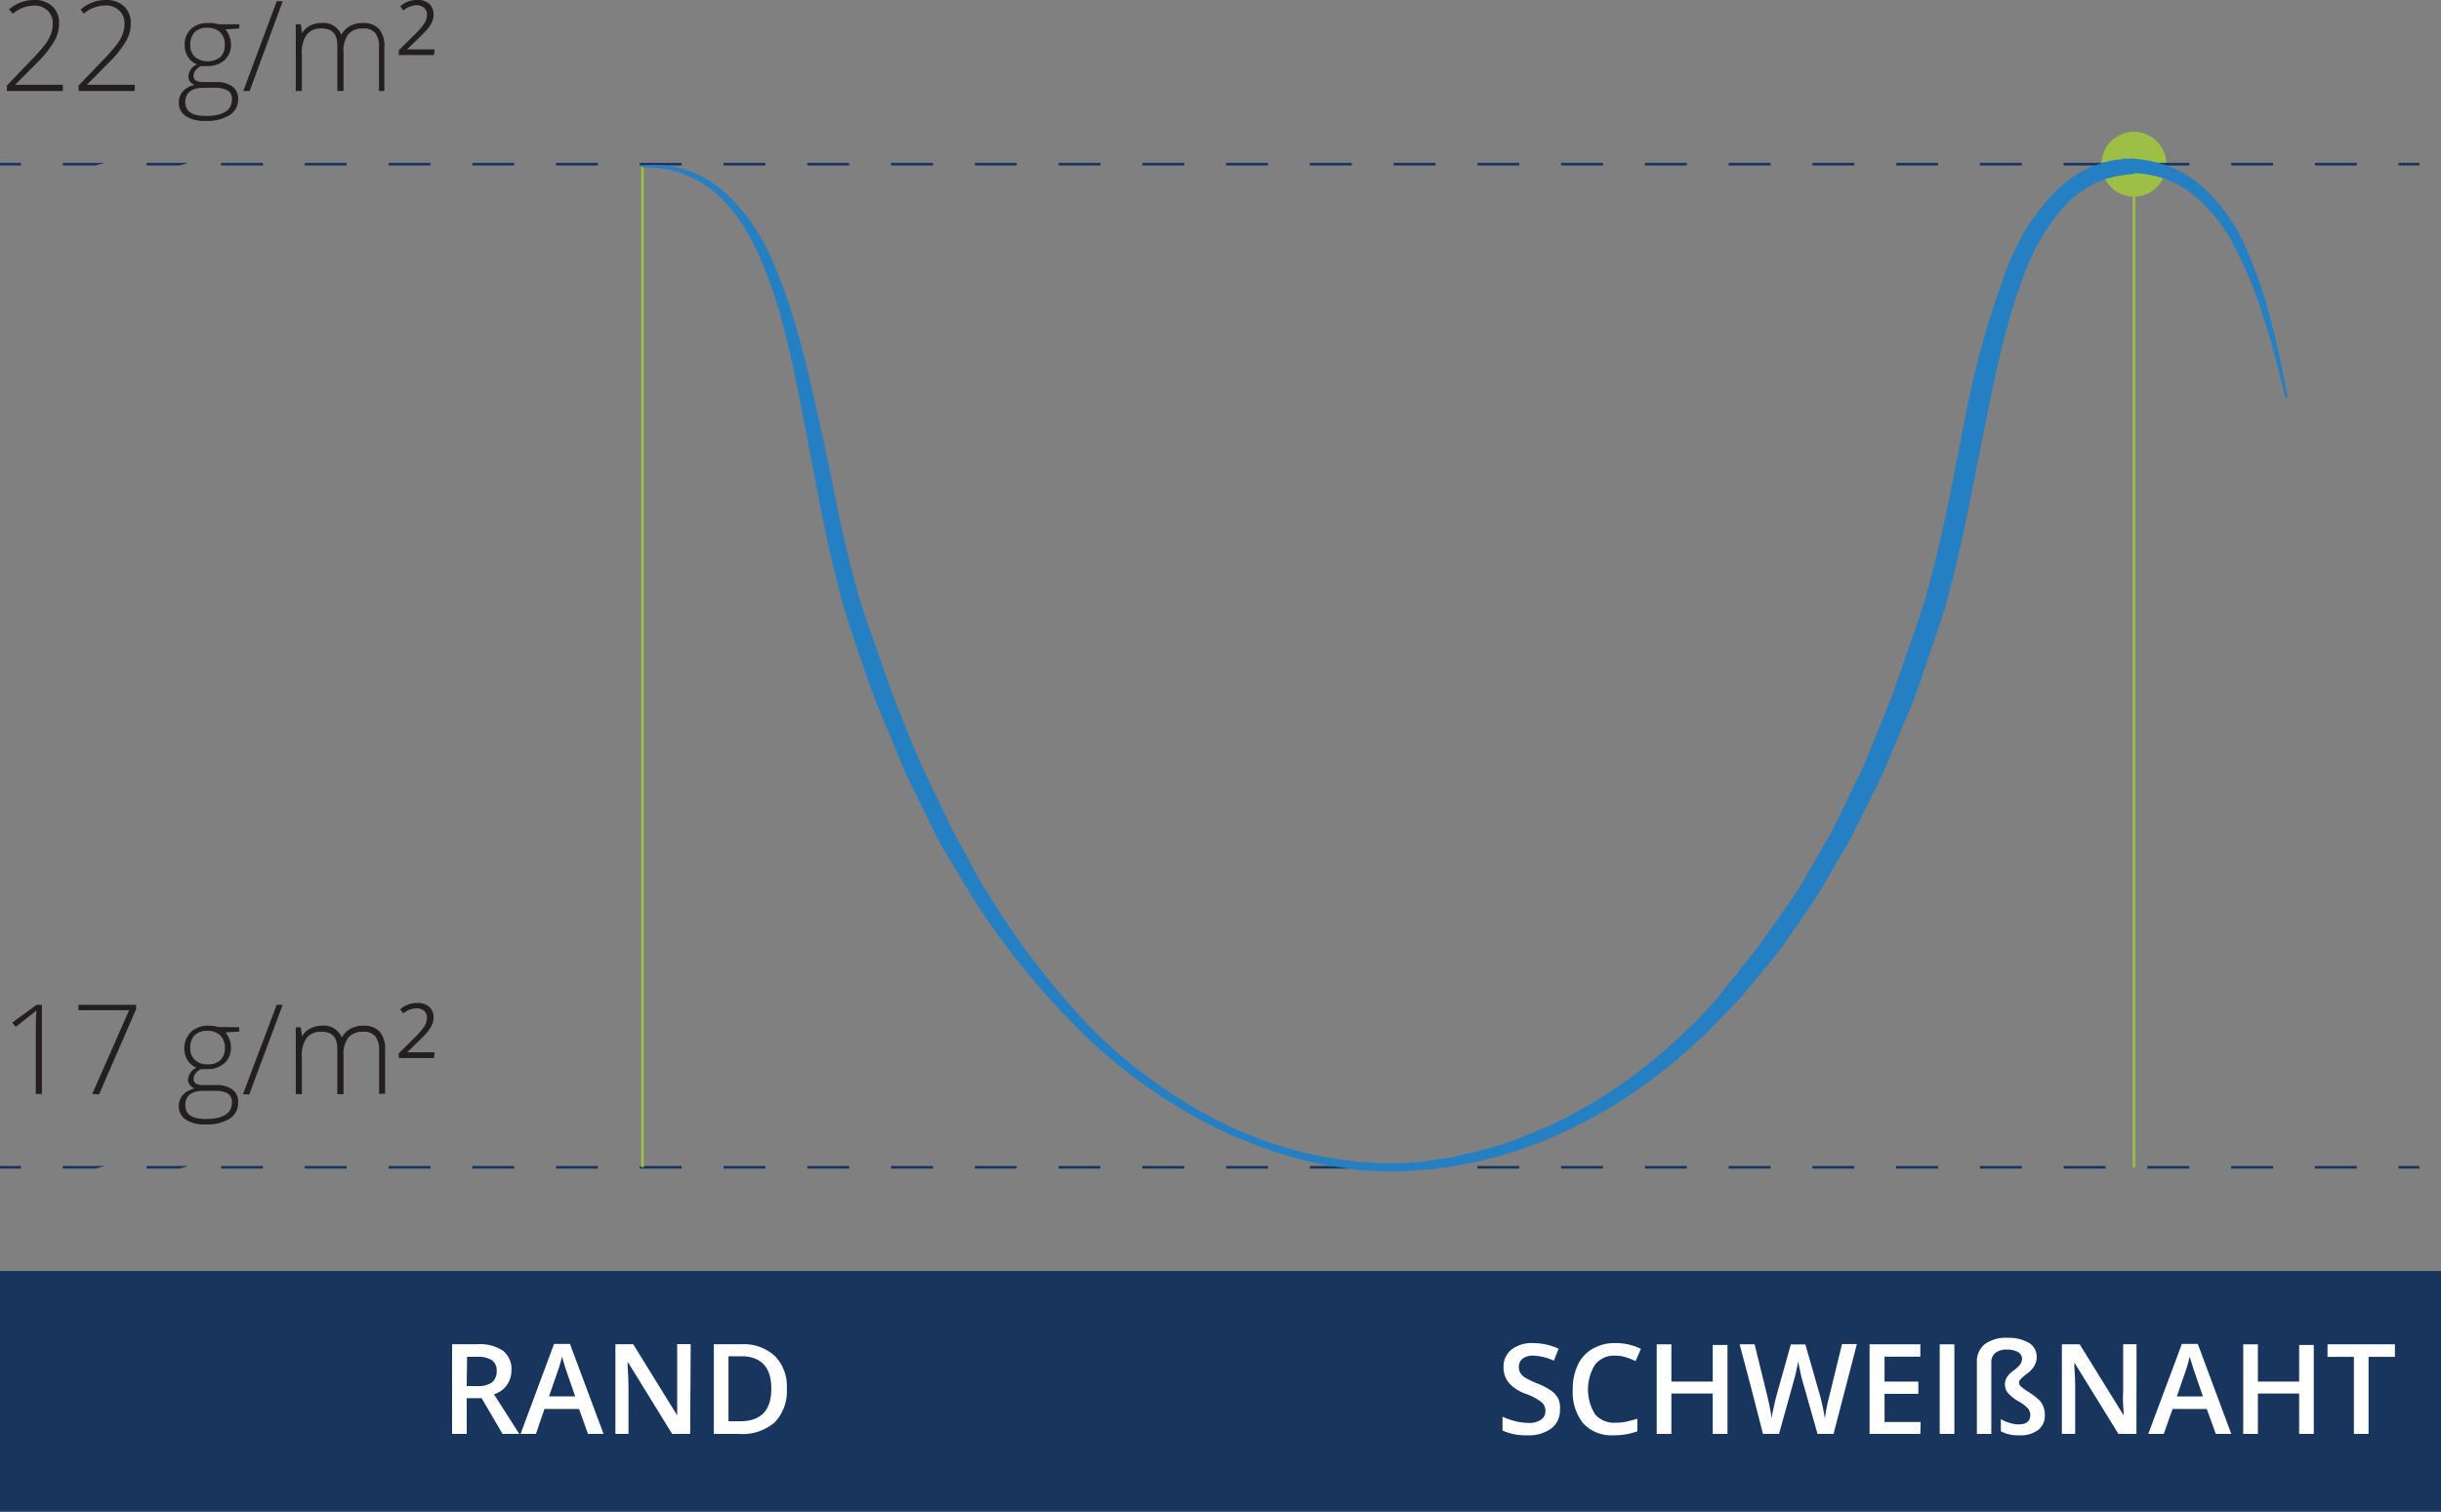 <svg xmlns="http://www.w3.org/2000/svg" viewBox="0 0 233.15 144.43"><rect x="0" y="0" width="233.15" height="144.43" fill="#808080" stroke="none"/><defs><style>.cls-1{fill:#231f20;}.cls-2{fill:#9dbf45;}.cls-3{fill:#18355e;}.cls-4{fill:#fff;}.cls-5{fill:#257fc3;}</style></defs><g id="Layer_2" data-name="Layer 2"><g id="Layer_1-2" data-name="Layer 1"><path class="cls-1" d="M6,8.69H.66V8.17L2.94,5.79A17.06,17.06,0,0,0,4.29,4.27a4.19,4.19,0,0,0,.57-1,2.81,2.81,0,0,0,.18-1A1.66,1.66,0,0,0,4.54,1,1.84,1.84,0,0,0,3.23.53a3.23,3.23,0,0,0-2,.78L.86.9A3.63,3.63,0,0,1,3.24,0,2.47,2.47,0,0,1,5,.6a2.12,2.12,0,0,1,.64,1.64,3.39,3.39,0,0,1-.43,1.65,9.81,9.81,0,0,1-1.57,2L1.44,8.1v0H6Z"/><path class="cls-1" d="M12.87,8.69H7.51V8.17L9.79,5.79a17.06,17.06,0,0,0,1.35-1.52,4.19,4.19,0,0,0,.57-1,2.81,2.81,0,0,0,.18-1A1.63,1.63,0,0,0,11.38,1a1.8,1.8,0,0,0-1.3-.48A3.23,3.23,0,0,0,8,1.31L7.71.9A3.63,3.63,0,0,1,10.09,0a2.47,2.47,0,0,1,1.76.6,2.12,2.12,0,0,1,.64,1.64,3.39,3.39,0,0,1-.43,1.65,9.81,9.81,0,0,1-1.57,2L8.29,8.1v0h4.58Z"/><path class="cls-1" d="M22.85,2.32v.4l-1.32.09a2.23,2.23,0,0,1,.53,1.44,1.94,1.94,0,0,1-.61,1.49,2.33,2.33,0,0,1-1.65.57,4,4,0,0,1-.6,0,1.45,1.45,0,0,0-.53.42.89.89,0,0,0-.18.52.47.47,0,0,0,.23.45,1.59,1.59,0,0,0,.77.14h1.12a2.6,2.6,0,0,1,1.59.42,1.48,1.48,0,0,1,.55,1.24A1.76,1.76,0,0,1,21.93,11a4.14,4.14,0,0,1-2.33.55,3.2,3.2,0,0,1-1.86-.46,1.49,1.49,0,0,1-.66-1.29,1.54,1.54,0,0,1,.41-1.09,2.06,2.06,0,0,1,1.1-.59,1.15,1.15,0,0,1-.46-.35A.85.85,0,0,1,18,7.27a1.36,1.36,0,0,1,.81-1.12,1.85,1.85,0,0,1-.86-.72,2,2,0,0,1-.31-1.12,2,2,0,0,1,.6-1.54,2.31,2.31,0,0,1,1.64-.57,3.06,3.06,0,0,1,1,.12ZM17.7,9.77c0,.87.65,1.31,1.95,1.31,1.67,0,2.5-.53,2.5-1.6a.92.92,0,0,0-.39-.83,2.39,2.39,0,0,0-1.27-.26h-1C18.28,8.39,17.7,8.85,17.7,9.77Zm.48-5.46a1.45,1.45,0,0,0,.45,1.14,2,2,0,0,0,2.42,0,1.57,1.57,0,0,0,.42-1.18A1.59,1.59,0,0,0,21,3.06a1.73,1.73,0,0,0-1.22-.41,1.62,1.62,0,0,0-1.2.44A1.66,1.66,0,0,0,18.18,4.31Z"/><path class="cls-1" d="M27,.12,23.85,8.69h-.61L26.43.12Z"/><path class="cls-1" d="M36.2,8.69V4.51a2.11,2.11,0,0,0-.36-1.36,1.39,1.39,0,0,0-1.11-.43,1.82,1.82,0,0,0-1.45.54A2.58,2.58,0,0,0,32.81,5V8.69h-.59V4.34c0-1.08-.49-1.62-1.48-1.62a1.73,1.73,0,0,0-1.45.59,3,3,0,0,0-.46,1.86V8.69h-.58V2.32h.48l.12.87h0a1.76,1.76,0,0,1,.75-.73,2.15,2.15,0,0,1,1.07-.26,1.82,1.82,0,0,1,1.93,1.13h0a2.1,2.1,0,0,1,.83-.84,2.36,2.36,0,0,1,1.19-.29,2.06,2.06,0,0,1,1.57.55,2.51,2.51,0,0,1,.52,1.77V8.69Z"/><path class="cls-1" d="M41.46,5.26H38.09V4.8L39.5,3.41a7.13,7.13,0,0,0,1-1.13,1.52,1.52,0,0,0,.28-.87.81.81,0,0,0-.28-.66A1,1,0,0,0,39.79.5,2.12,2.12,0,0,0,38.52,1L38.23.6A2.36,2.36,0,0,1,39.81,0,1.61,1.61,0,0,1,41,.37a1.33,1.33,0,0,1,.41,1,1.83,1.83,0,0,1-.07.53,2.52,2.52,0,0,1-.24.5,3.46,3.46,0,0,1-.4.52c-.16.19-.77.78-1.81,1.8h2.62Z"/><path class="cls-1" d="M4,104.52H3.42V98.28c0-.57,0-1.15.07-1.76l-.18.17L1.5,98.11l-.33-.41L3.49,96H4Z"/><path class="cls-1" d="M8.81,104.52l3.52-8H7.49V96H13v.42l-3.54,8.14Z"/><path class="cls-1" d="M22.85,98.15v.41l-1.32.08a2.21,2.21,0,0,1,.53,1.44,1.94,1.94,0,0,1-.61,1.49,2.32,2.32,0,0,1-1.64.57,4.11,4.11,0,0,1-.61,0,1.45,1.45,0,0,0-.53.43.84.84,0,0,0-.18.52.46.46,0,0,0,.23.44,1.48,1.48,0,0,0,.77.14h1.12a2.6,2.6,0,0,1,1.59.42,1.48,1.48,0,0,1,.55,1.24,1.79,1.79,0,0,1-.82,1.56,4.23,4.23,0,0,1-2.33.54,3.2,3.2,0,0,1-1.86-.46,1.49,1.49,0,0,1-.66-1.29,1.54,1.54,0,0,1,.41-1.09,2.13,2.13,0,0,1,1.1-.59,1.15,1.15,0,0,1-.46-.35.85.85,0,0,1-.17-.52,1.36,1.36,0,0,1,.81-1.12,1.74,1.74,0,0,1-.86-.72,2.22,2.22,0,0,1,.29-2.65A2.27,2.27,0,0,1,19.84,98a3.06,3.06,0,0,1,1,.12ZM17.7,105.6c0,.87.65,1.31,1.95,1.31,1.67,0,2.5-.53,2.5-1.6a.92.92,0,0,0-.39-.83,2.39,2.39,0,0,0-1.27-.26h-1C18.28,104.22,17.7,104.68,17.7,105.6Zm.48-5.46a1.45,1.45,0,0,0,.45,1.14,1.68,1.68,0,0,0,1.2.41,1.69,1.69,0,0,0,1.22-.4,1.56,1.56,0,0,0,.43-1.17A1.62,1.62,0,0,0,21,98.89a1.73,1.73,0,0,0-1.22-.4,1.62,1.62,0,0,0-1.2.43A1.66,1.66,0,0,0,18.18,100.14Z"/><path class="cls-1" d="M27,96l-3.19,8.56h-.61L26.43,96Z"/><path class="cls-1" d="M36.21,104.52v-4.18A2.1,2.1,0,0,0,35.84,99a1.38,1.38,0,0,0-1.11-.42,1.82,1.82,0,0,0-1.45.54,2.55,2.55,0,0,0-.47,1.69v3.73h-.59v-4.35c0-1.08-.49-1.61-1.48-1.61a1.72,1.72,0,0,0-1.45.58,3,3,0,0,0-.46,1.87v3.51h-.58V98.15h.48l.12.88h0a1.73,1.73,0,0,1,.75-.74A2.26,2.26,0,0,1,30.71,98a1.83,1.83,0,0,1,1.93,1.13h0a2.16,2.16,0,0,1,.83-.84A2.47,2.47,0,0,1,34.69,98a2,2,0,0,1,1.57.56,2.51,2.51,0,0,1,.52,1.77v4.16Z"/><path class="cls-1" d="M41.46,101.09H38.09v-.46l1.41-1.39a7.13,7.13,0,0,0,1-1.13,1.52,1.52,0,0,0,.28-.87.84.84,0,0,0-.27-.66,1.09,1.09,0,0,0-.73-.24,2.12,2.12,0,0,0-1.27.48l-.29-.38a2.34,2.34,0,0,1,1.58-.61A1.66,1.66,0,0,1,41,96.2a1.3,1.3,0,0,1,.41,1,1.81,1.81,0,0,1-.07.52,2.52,2.52,0,0,1-.24.5,4.09,4.09,0,0,1-.4.53c-.16.18-.76.78-1.81,1.79h2.62Z"/><circle class="cls-2" cx="203.82" cy="15.69" r="3.1"/><rect class="cls-3" y="15.56" width="2" height="0.25"/><path class="cls-3" d="M225.11,15.81h-4v-.25h4Zm-8,0h-4v-.25h4Zm-8,0h-4v-.25h4Zm-8,0h-4v-.25h4Zm-8,0h-4v-.25h4Zm-8,0h-4v-.25h4Zm-8,0h-4v-.25h4Zm-8,0h-4v-.25h4Zm-8,0h-4v-.25h4Zm-8,0h-4v-.25h4Zm-8,0h-4v-.25h4Zm-8,0h-4v-.25h4Zm-8,0h-4v-.25h4Zm-8,0h-4v-.25h4Zm-8,0h-4v-.25h4Zm-8,0h-4v-.25h4Zm-8,0h-4v-.25h4Zm-8,0h-4v-.25h4Zm-8,0h-4v-.25h4Zm-8,0h-4v-.25h4Zm-8,0h-4v-.25h4Zm-8,0h-4v-.25h4Zm-8,0h-4v-.25h4Zm-8,0h-4v-.25h4Zm-8,0h-4v-.25h4Zm-8,0h-4v-.25h4Zm-8,0H14v-.25h4Zm-8,0H6v-.25h4Z"/><rect class="cls-3" x="229.09" y="15.56" width="2" height="0.25"/><rect class="cls-3" y="111.4" width="2" height="0.25"/><path class="cls-3" d="M225.11,111.65h-4v-.25h4Zm-8,0h-4v-.25h4Zm-8,0h-4v-.25h4Zm-8,0h-4v-.25h4Zm-8,0h-4v-.25h4Zm-8,0h-4v-.25h4Zm-8,0h-4v-.25h4Zm-8,0h-4v-.25h4Zm-8,0h-4v-.25h4Zm-8,0h-4v-.25h4Zm-8,0h-4v-.25h4Zm-8,0h-4v-.25h4Zm-8,0h-4v-.25h4Zm-8,0h-4v-.25h4Zm-8,0h-4v-.25h4Zm-8,0h-4v-.25h4Zm-8,0h-4v-.25h4Zm-8,0h-4v-.25h4Zm-8,0h-4v-.25h4Zm-8,0h-4v-.25h4Zm-8,0h-4v-.25h4Zm-8,0h-4v-.25h4Zm-8,0h-4v-.25h4Zm-8,0h-4v-.25h4Zm-8,0h-4v-.25h4Zm-8,0h-4v-.25h4Zm-8,0H14v-.25h4Zm-8,0H6v-.25h4Z"/><rect class="cls-3" x="229.09" y="111.4" width="2" height="0.25"/><rect class="cls-2" x="61.24" y="15.88" width="0.25" height="95.64"/><rect class="cls-2" x="203.7" y="15.69" width="0.25" height="95.83"/><rect class="cls-3" y="121.43" width="233.15" height="23"/><path class="cls-4" d="M149,134.69a2.17,2.17,0,0,1-.83,1.79,3.62,3.62,0,0,1-2.28.65,5.46,5.46,0,0,1-2.38-.45v-1.33a6.37,6.37,0,0,0,1.25.44,5.61,5.61,0,0,0,1.22.16,2,2,0,0,0,1.23-.32,1,1,0,0,0,.4-.85,1.07,1.07,0,0,0-.37-.82,5.63,5.63,0,0,0-1.5-.79,3.87,3.87,0,0,1-1.65-1.08,2.3,2.3,0,0,1-.48-1.47,2.06,2.06,0,0,1,.76-1.68,3.17,3.17,0,0,1,2.05-.62,6,6,0,0,1,2.45.54l-.45,1.14a5.34,5.34,0,0,0-2-.48,1.56,1.56,0,0,0-1,.3,1,1,0,0,0-.35.78,1.15,1.15,0,0,0,.14.57,1.41,1.41,0,0,0,.46.45,8.53,8.53,0,0,0,1.16.56,6.36,6.36,0,0,1,1.39.73,2.2,2.2,0,0,1,.64.77A2.25,2.25,0,0,1,149,134.69Z"/><path class="cls-4" d="M154.25,129.52a2.31,2.31,0,0,0-1.9.86,4.5,4.5,0,0,0,0,4.74,2.37,2.37,0,0,0,1.93.81,5.19,5.19,0,0,0,1.05-.1c.34-.08.7-.17,1.06-.28v1.2a6.49,6.49,0,0,1-2.28.38,3.66,3.66,0,0,1-2.89-1.14,4.78,4.78,0,0,1-1-3.26,5.37,5.37,0,0,1,.49-2.34,3.46,3.46,0,0,1,1.42-1.53,4.21,4.21,0,0,1,2.17-.54,5.52,5.52,0,0,1,2.43.55l-.51,1.17a6.63,6.63,0,0,0-.91-.36A3.51,3.51,0,0,0,154.25,129.52Z"/><path class="cls-4" d="M165,137h-1.41v-3.86h-3.95V137h-1.4v-8.56h1.4V132h3.95v-3.5H165Z"/><path class="cls-4" d="M175.13,137H173.6l-1.45-5.11c-.06-.22-.14-.54-.23-1a8.2,8.2,0,0,1-.17-.88c0,.25-.11.58-.19,1s-.17.69-.22.89L169.92,137h-1.53l-1.1-4.29-1.13-4.27h1.43l1.23,5c.19.8.32,1.51.41,2.12,0-.33.1-.7.19-1.11s.16-.75.23-1l1.4-5h1.39l1.43,5a20.24,20.24,0,0,1,.43,2.09,15.7,15.7,0,0,1,.42-2.13l1.22-5h1.42Z"/><path class="cls-4" d="M183.42,137h-4.85v-8.56h4.85v1.18H180V132h3.23v1.17H180v2.69h3.45Z"/><path class="cls-4" d="M185.27,137v-8.56h1.4V137Z"/><path class="cls-4" d="M194.53,129.67a1.6,1.6,0,0,1-.22.82,2.37,2.37,0,0,1-.62.69,5.22,5.22,0,0,0-.68.58.47.47,0,0,0-.16.33.48.48,0,0,0,.13.33,3.48,3.48,0,0,0,.47.37l.56.37a5.09,5.09,0,0,1,.79.64,1.88,1.88,0,0,1,.38.61,2,2,0,0,1,.13.74,1.76,1.76,0,0,1-.63,1.47,2.8,2.8,0,0,1-1.82.51,3.47,3.47,0,0,1-1.75-.38v-1.17a2.94,2.94,0,0,0,.82.36,2.83,2.83,0,0,0,.86.15c.75,0,1.13-.3,1.13-.89a1,1,0,0,0-.2-.61,3.61,3.61,0,0,0-.92-.7,4.08,4.08,0,0,1-1-.79,1.28,1.28,0,0,1-.3-.85,1.18,1.18,0,0,1,.2-.68,2.52,2.52,0,0,1,.61-.62,3.06,3.06,0,0,0,.63-.57.92.92,0,0,0,.19-.55.73.73,0,0,0-.4-.66,2.08,2.08,0,0,0-1-.23,1.8,1.8,0,0,0-1.14.31,1.15,1.15,0,0,0-.39.94V137h-1.38v-6.85a2.1,2.1,0,0,1,.76-1.73,3.38,3.38,0,0,1,2.15-.6,3.79,3.79,0,0,1,2.08.49A1.53,1.53,0,0,1,194.53,129.67Z"/><path class="cls-4" d="M204.06,137h-1.72l-4.21-6.82h0l0,.38c.06.72.08,1.39.08,2V137h-1.27v-8.56h1.7l4.2,6.79h0c0-.09,0-.42-.05-1s0-1,0-1.32v-4.48h1.28Z"/><path class="cls-4" d="M211.64,137l-.86-2.38h-3.27l-.84,2.38h-1.48l3.21-8.6h1.52l3.2,8.6Zm-1.23-3.58-.8-2.34c-.06-.15-.14-.4-.24-.73s-.18-.59-.22-.74a12.6,12.6,0,0,1-.46,1.57l-.77,2.24Z"/><path class="cls-4" d="M221,137H219.6v-3.86h-3.94V137h-1.4v-8.56h1.4V132h3.94v-3.5H221Z"/><path class="cls-4" d="M226.23,137h-1.4v-7.36h-2.52v-1.2h6.44v1.2h-2.52Z"/><path class="cls-4" d="M44.58,133.59V137h-1.4v-8.57H45.6a3.93,3.93,0,0,1,2.45.63,2.21,2.21,0,0,1,.8,1.87,2.34,2.34,0,0,1-1.67,2.28L49.6,137H48l-2-3.42Zm0-1.16h1a2.26,2.26,0,0,0,1.42-.36,1.35,1.35,0,0,0,.44-1.08,1.17,1.17,0,0,0-.48-1.05,2.59,2.59,0,0,0-1.43-.31h-.92Z"/><path class="cls-4" d="M56.16,137l-.85-2.38H52L51.19,137H49.72l3.2-8.6h1.52l3.21,8.6Zm-1.22-3.59-.81-2.33c-.05-.15-.14-.4-.24-.74s-.17-.58-.21-.73a12.77,12.77,0,0,1-.47,1.57l-.77,2.23Z"/><path class="cls-4" d="M65.92,137H64.2L60,130.18h-.05l0,.39c.05.72.08,1.39.08,2V137H58.78v-8.57h1.7l4.2,6.8h0c0-.09,0-.42,0-1s0-1,0-1.32v-4.49h1.29Z"/><path class="cls-4" d="M75.15,132.65A4.29,4.29,0,0,1,74,135.89,4.73,4.73,0,0,1,70.58,137h-2.4v-8.57h2.65A4.37,4.37,0,0,1,74,129.55,4.09,4.09,0,0,1,75.15,132.65Zm-1.48,0c0-2.05-1-3.07-2.88-3.07H69.58v6.21h1C72.64,135.83,73.67,134.79,73.67,132.69Z"/><path class="cls-5" d="M218.28,38c-.57-2.41-1.19-4.8-1.92-7.15a41.54,41.54,0,0,0-2.7-6.82,15.56,15.56,0,0,0-4.39-5.59,10.81,10.81,0,0,0-1.48-.93l-.8-.33a3.76,3.76,0,0,0-.82-.27,9.52,9.52,0,0,0-3.44-.34l0-1.39,1.13,0,0,1.43c-.62.09-1.25.12-1.86.26-.3.09-.61.15-.9.25l-.87.34a10,10,0,0,0-3,2.19,20.08,20.08,0,0,0-3.91,6.62c-1.89,4.91-2.87,10.2-3.94,15.45s-2,10.59-3.47,15.85c-.37,1.32-.82,2.6-1.26,3.88l-1.31,3.85c-.24.63-.43,1.28-.69,1.91l-.79,1.88-1.57,3.75c-.49,1.27-1.15,2.46-1.74,3.68l-1.82,3.65-2.06,3.52a40,40,0,0,1-2.16,3.46l-2.32,3.36c-.81,1.09-1.71,2.11-2.57,3.18-.43.52-.85,1-1.3,1.57l-1.42,1.47-1.42,1.47-.72.73-.77.67a47.79,47.79,0,0,1-13.6,9,39.88,39.88,0,0,1-15.88,3.33l-2-.09c-.68,0-1.35-.16-2-.24a39.1,39.1,0,0,1-4-.75c-1.3-.36-2.61-.75-3.89-1.19l-1.88-.75a18.12,18.12,0,0,1-1.87-.8,50.77,50.77,0,0,1-13.31-9.23,74.8,74.8,0,0,1-10.3-12.56c-.76-1.13-1.4-2.32-2.11-3.48s-1.44-2.3-2-3.54l-1.79-3.65c-.3-.61-.61-1.22-.89-1.83l-.78-1.88c-1-2.51-2.15-5-3-7.57s-1.79-5.1-2.47-7.75c-1.4-5.25-2.3-10.57-3.33-15.85s-2-10.56-4-15.48a28.57,28.57,0,0,0-1.78-3.54,14.49,14.49,0,0,0-2.47-3.05A10.12,10.12,0,0,0,61.37,16v-.2A10.24,10.24,0,0,1,69,18.17a18.69,18.69,0,0,1,4.74,6.66c2.2,5,3.38,10.34,4.55,15.59s2.07,10.57,3.5,15.7c.69,2.56,1.68,5.07,2.53,7.6s1.88,5,2.87,7.48L88,73.06c.27.61.57,1.21.85,1.81l1.73,3.61c.54,1.23,1.25,2.36,1.87,3.54s1.26,2.36,2,3.48a74.31,74.31,0,0,0,9.73,12.67,47.64,47.64,0,0,0,13,9.31,37,37,0,0,0,15.44,3.67,18.81,18.81,0,0,0,2-.07,16.56,16.56,0,0,0,2-.2l2-.3,1.94-.44a39.11,39.11,0,0,0,3.83-1.13c1.25-.43,2.46-1,3.69-1.49a48.14,48.14,0,0,0,13-9.08l.73-.67.68-.73,1.36-1.45L165,94.13c.42-.51.82-1,1.24-1.56.81-1,1.67-2.07,2.44-3.15L171,86.11a36.68,36.68,0,0,0,2.07-3.4l2-3.47,1.74-3.6c.57-1.21,1.2-2.38,1.67-3.63l1.51-3.71.75-1.86c.25-.61.43-1.26.66-1.89.83-2.53,1.8-5,2.55-7.58,1.46-5.1,2.43-10.38,3.49-15.67a88.29,88.29,0,0,1,4.28-15.72,21.5,21.5,0,0,1,4.41-7.09A11.8,11.8,0,0,1,199.59,16l1-.37c.35-.11.7-.18,1-.27.71-.14,1.43-.15,2.14-.23l0,1.43H202.7l-.06-1.39a10.92,10.92,0,0,1,3.89.51,5.08,5.08,0,0,1,.92.34c.3.14.6.26.9.41A11.77,11.77,0,0,1,210,17.54a16.5,16.5,0,0,1,4.5,6.1,43.07,43.07,0,0,1,2.42,7.07c.63,2.4,1.13,4.82,1.58,7.25Z"/></g></g></svg>